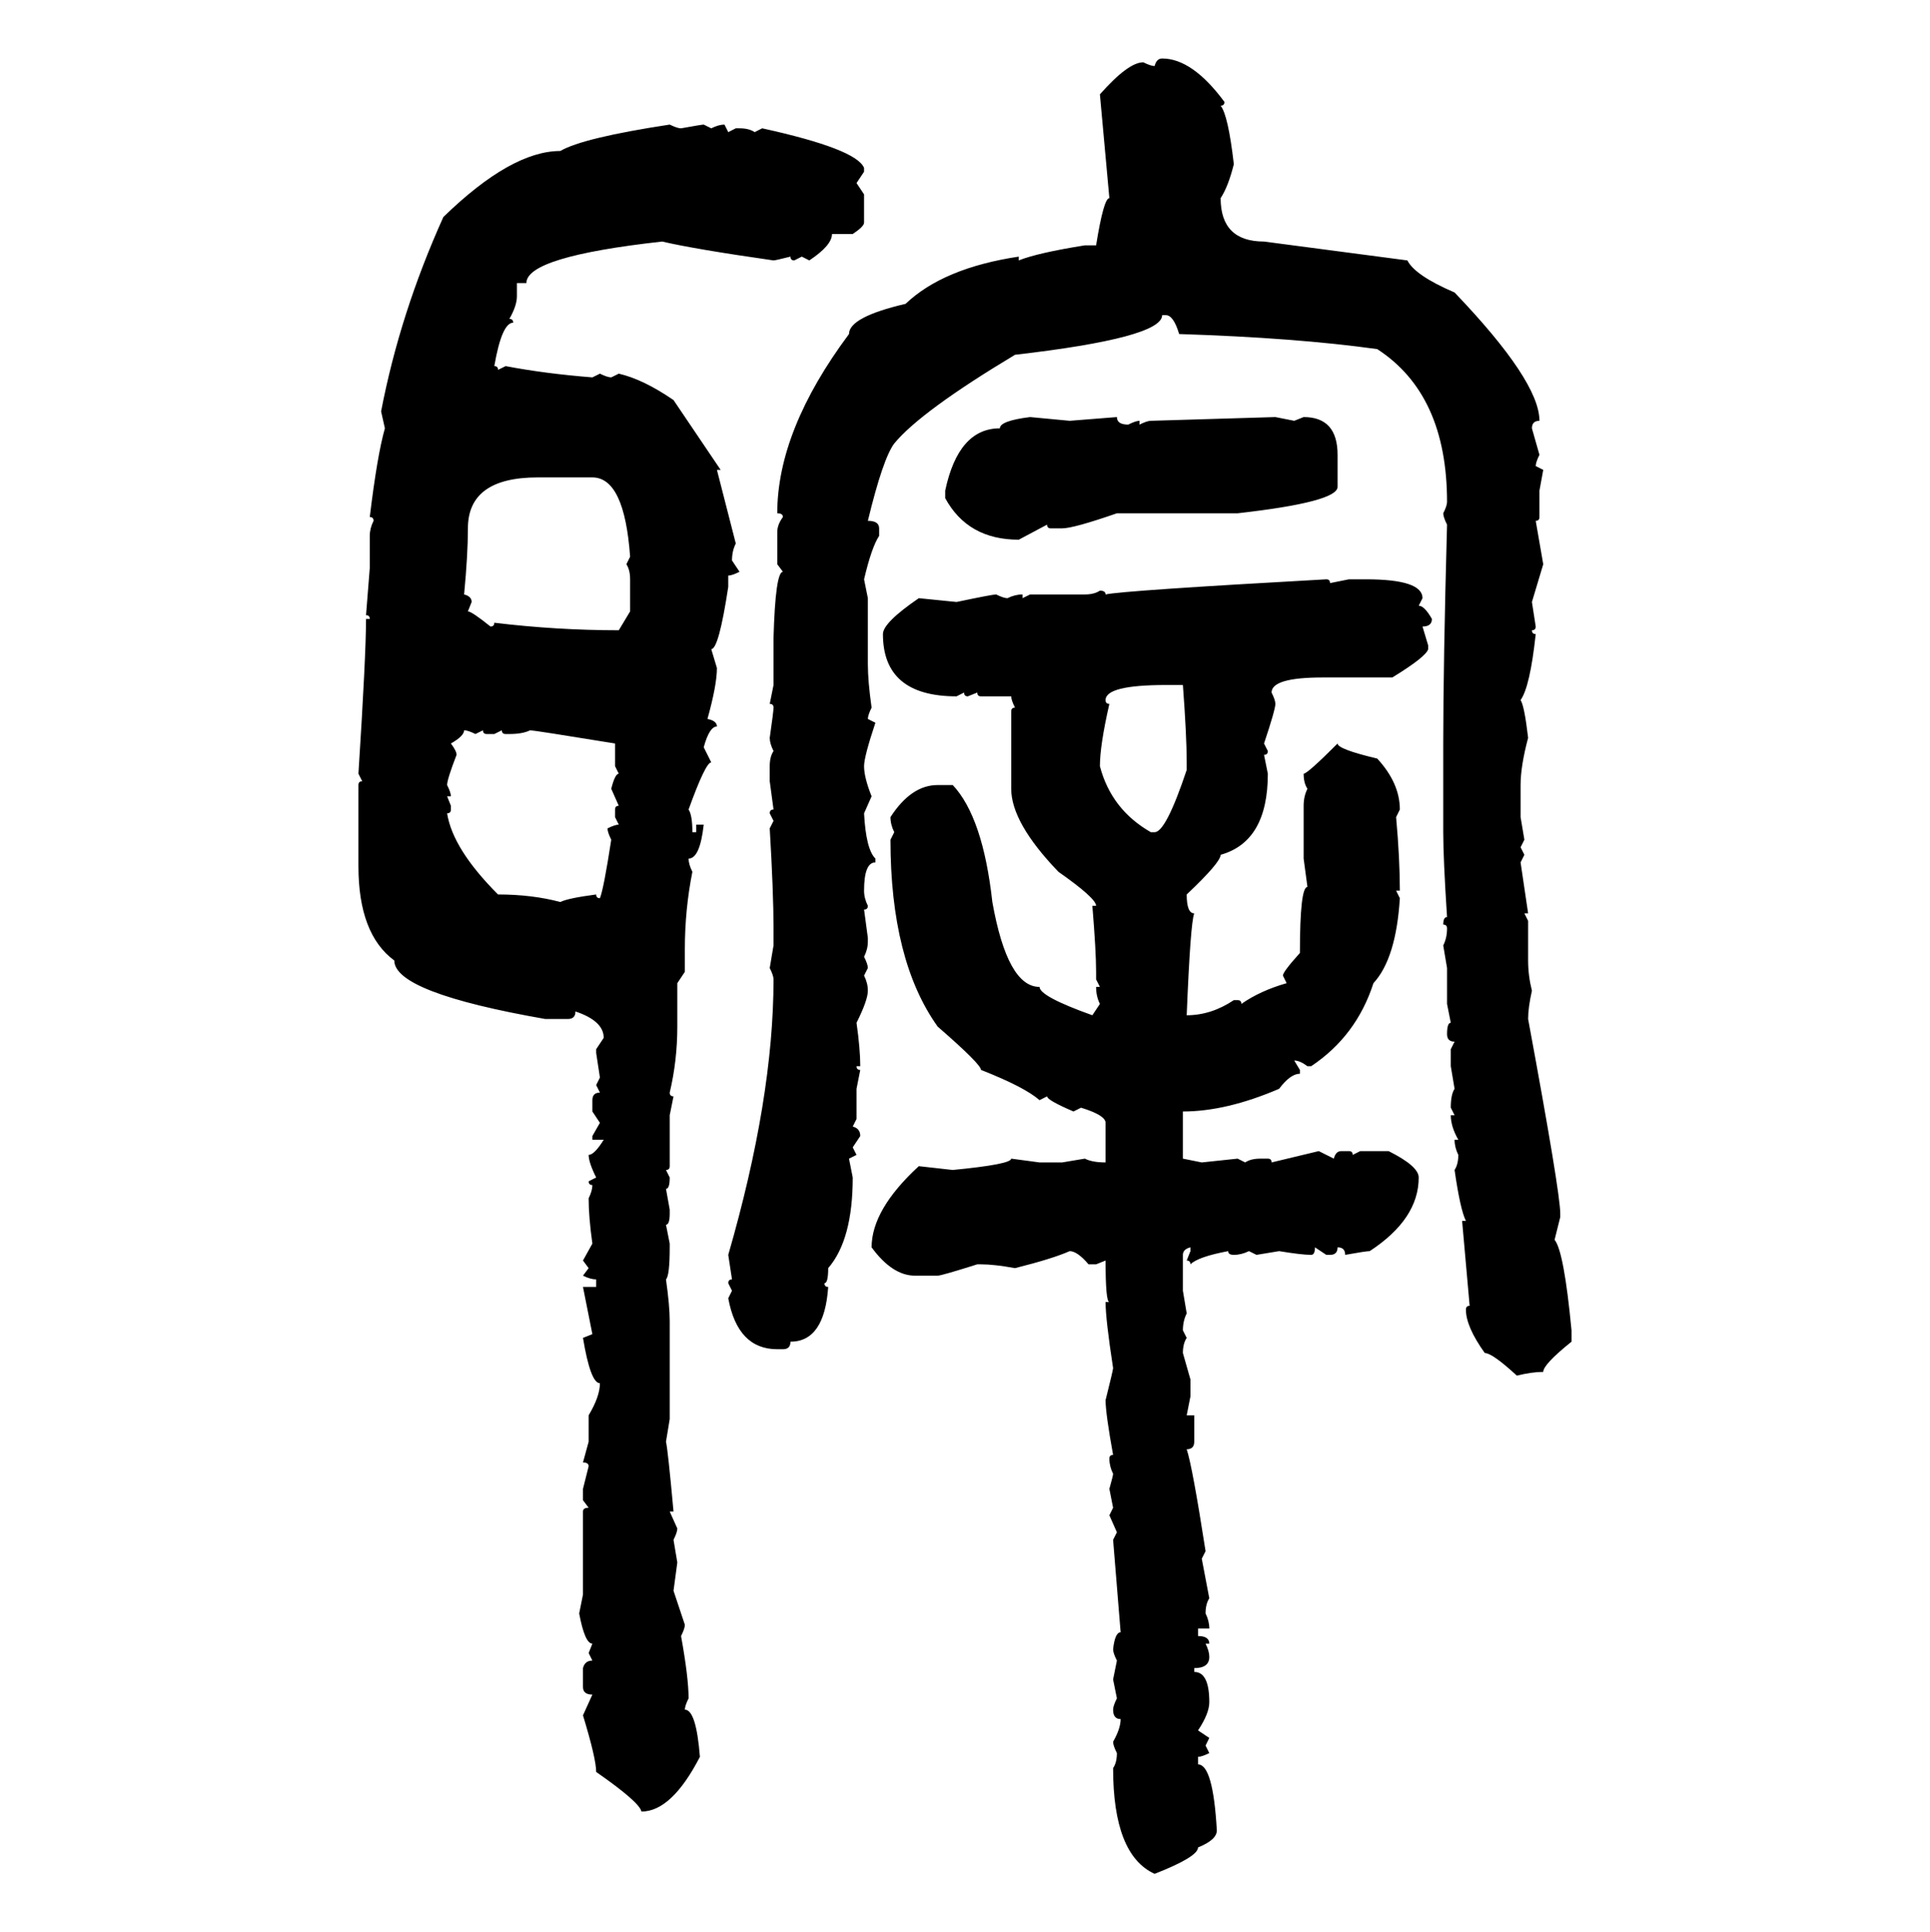 <svg xmlns="http://www.w3.org/2000/svg" xmlns:xlink="http://www.w3.org/1999/xlink" width="299.707" height="300"><path d="M180.47 9.08L180.47 9.08Q185.16 9.08 190.14 15.82L190.14 15.82Q190.14 16.41 189.55 16.41L189.55 16.41Q190.72 17.87 191.60 25.49L191.60 25.49Q190.72 29.00 189.55 30.76L189.55 30.76Q189.55 37.50 196.29 37.50L196.29 37.50L218.55 40.43Q219.73 42.77 225.88 45.41L225.88 45.41Q239.06 59.18 239.06 65.33L239.06 65.33Q237.89 65.33 237.89 66.50L237.89 66.50L239.06 70.61Q238.48 71.78 238.48 72.36L238.48 72.36L239.65 72.95L239.06 76.17L239.06 80.27Q239.06 80.86 238.48 80.86L238.48 80.86L239.65 87.60L237.89 93.46L238.48 97.27Q238.48 97.85 237.89 97.85L237.89 97.85Q237.89 98.44 238.48 98.44L238.48 98.44Q237.60 106.64 236.13 108.69L236.13 108.69Q236.72 109.57 237.30 114.55L237.30 114.55Q236.13 118.95 236.13 121.88L236.13 121.88L236.13 126.86L236.72 130.37L236.13 131.54L236.72 132.71L236.13 133.89L237.30 141.80L236.72 141.80L237.30 142.97L237.30 149.12Q237.30 151.46 237.89 153.81L237.89 153.81Q237.30 156.45 237.30 158.20L237.30 158.20Q242.29 185.16 242.29 188.38L242.29 188.38L242.29 188.96L241.41 192.48Q242.87 194.24 244.04 206.54L244.04 206.54L244.04 208.30Q239.65 211.82 239.65 212.99L239.65 212.99Q237.89 212.99 235.55 213.57L235.55 213.57Q231.74 210.06 230.57 210.06L230.57 210.06Q227.64 205.96 227.64 203.32L227.64 203.32Q227.64 202.73 228.22 202.73L228.22 202.73L227.05 189.55L227.64 189.55Q226.76 187.79 225.88 181.64L225.88 181.64Q226.46 180.76 226.46 179.30L226.46 179.30Q225.88 178.13 225.88 176.95L225.88 176.95L226.46 176.95Q225.29 174.90 225.29 173.14L225.29 173.14L225.88 173.14L225.29 171.97Q225.29 169.92 225.88 169.04L225.88 169.04L225.29 165.53L225.29 162.89L225.88 161.72Q224.71 161.72 224.71 160.55L224.71 160.55Q224.71 158.79 225.29 158.79L225.29 158.79L224.71 155.86L224.71 150.29L224.12 146.78Q224.71 145.61 224.71 144.14L224.71 144.14Q224.71 143.55 224.12 143.55L224.12 143.55Q224.12 142.38 224.71 142.38L224.71 142.38Q224.12 133.30 224.12 129.20L224.12 129.20L224.12 115.43Q224.12 103.13 224.71 81.45L224.71 81.45Q224.12 80.27 224.12 79.69L224.12 79.69Q224.71 78.52 224.71 77.93L224.71 77.93Q224.71 61.23 213.87 54.20L213.87 54.20Q201.27 52.44 183.11 51.86L183.11 51.86Q182.23 48.93 181.05 48.93L181.05 48.93L180.47 48.93Q180.47 52.44 157.62 55.08L157.62 55.08Q142.97 63.87 138.87 68.85L138.87 68.85Q137.11 71.19 134.77 80.86L134.77 80.86Q136.52 80.86 136.52 82.03L136.52 82.03L136.52 83.20Q135.35 84.96 134.18 89.94L134.18 89.94L134.77 92.87L134.77 103.13Q134.77 105.76 135.35 109.86L135.35 109.86Q134.77 111.04 134.77 111.62L134.77 111.62L135.94 112.21Q134.18 117.48 134.18 118.95L134.18 118.95Q134.18 120.70 135.35 123.63L135.35 123.63L134.18 126.27Q134.47 131.84 135.94 133.30L135.94 133.30L135.94 133.89Q134.18 133.89 134.18 138.28L134.18 138.28Q134.18 139.45 134.77 140.63L134.77 140.63Q134.77 141.21 134.18 141.21L134.18 141.21L134.77 145.61L134.77 146.19Q134.77 147.36 134.18 148.54L134.18 148.54Q134.77 149.71 134.77 150.29L134.77 150.29L134.18 151.46Q134.77 152.64 134.77 153.81L134.77 153.81Q134.77 155.27 133.01 158.79L133.01 158.79Q133.59 162.89 133.59 165.53L133.59 165.53L133.01 165.53Q133.01 166.11 133.59 166.11L133.59 166.11L133.01 169.04L133.01 173.73L132.42 174.90Q133.59 175.20 133.59 176.37L133.59 176.37L132.42 178.13L133.01 179.30L131.84 179.88L132.42 182.81Q132.42 192.48 128.61 196.88L128.61 196.88Q128.61 199.22 128.03 199.22L128.03 199.22Q128.03 199.80 128.61 199.80L128.61 199.80Q128.03 208.30 122.75 208.30L122.75 208.30Q122.75 209.47 121.58 209.47L121.58 209.47L120.70 209.47Q114.55 209.47 113.09 201.56L113.09 201.56L113.67 200.39L113.09 199.22Q113.09 198.63 113.67 198.63L113.67 198.63L113.09 194.82Q120.12 170.51 120.12 152.05L120.12 152.05Q120.12 151.46 119.53 150.29L119.53 150.29L120.12 146.78L120.12 144.14Q120.12 138.57 119.53 128.61L119.53 128.61L120.12 127.44L119.53 126.27Q119.53 125.68 120.12 125.68L120.12 125.68L119.53 121.29L119.53 118.95Q119.53 117.48 120.12 116.60L120.12 116.60Q119.53 115.43 119.53 114.55L119.53 114.55Q120.12 110.45 120.12 109.86L120.12 109.86Q120.12 109.28 119.53 109.28L119.53 109.28L120.12 106.35L120.12 99.02Q120.41 88.77 121.58 88.77L121.58 88.77L120.70 87.60L120.70 82.62Q120.70 81.45 121.58 80.27L121.58 80.27Q121.58 79.69 120.70 79.69L120.70 79.69Q120.70 66.80 131.84 51.86L131.84 51.86Q131.84 49.22 140.63 47.17L140.63 47.17Q146.48 41.60 158.20 39.84L158.20 39.84L158.20 40.43Q161.13 39.26 168.46 38.09L168.46 38.09L170.21 38.09Q171.39 30.76 172.27 30.76L172.27 30.76L170.80 14.65Q175.20 9.67 177.54 9.67L177.54 9.67Q178.71 10.25 179.30 10.25L179.30 10.25Q179.59 9.08 180.47 9.08ZM104.00 19.34L104.00 19.34Q105.18 19.92 105.76 19.92L105.76 19.92Q108.98 19.34 109.28 19.34L109.28 19.34L110.45 19.92Q111.62 19.34 112.50 19.34L112.50 19.34L113.09 20.51L114.26 19.92L114.84 19.92Q116.31 19.92 117.19 20.51L117.19 20.51L118.36 19.92Q133.01 23.14 134.18 26.07L134.18 26.07L134.18 26.66L133.01 28.42L134.18 30.18L134.18 34.57Q134.18 35.16 132.42 36.33L132.42 36.33L129.20 36.33Q129.20 38.09 125.68 40.43L125.68 40.43L124.51 39.84L123.34 40.43Q122.75 40.43 122.75 39.84L122.75 39.84Q120.41 40.43 120.12 40.43L120.12 40.43Q107.81 38.67 102.83 37.50L102.83 37.50Q81.74 39.84 81.74 43.95L81.74 43.95L80.27 43.95L80.27 46.00Q80.27 47.46 79.10 49.51L79.10 49.51Q79.69 49.51 79.69 50.10L79.69 50.10Q77.93 50.10 76.76 56.84L76.76 56.84Q77.34 56.84 77.34 57.42L77.34 57.42L78.52 56.84Q84.67 58.01 91.99 58.59L91.99 58.59L93.16 58.01Q94.34 58.59 94.92 58.59L94.92 58.59L96.09 58.01Q99.90 58.89 104.59 62.11L104.59 62.11L111.91 72.95L111.33 72.95L114.26 84.38Q113.67 85.55 113.67 87.01L113.67 87.01L114.84 88.77Q113.67 89.36 113.09 89.36L113.09 89.36L113.09 91.11Q111.62 100.78 110.45 100.78L110.45 100.78L111.33 103.71Q111.33 106.35 109.86 111.62L109.86 111.62Q111.33 111.91 111.33 112.79L111.33 112.79Q110.16 112.79 109.28 116.02L109.28 116.02L110.45 118.36Q109.57 118.36 106.93 125.68L106.93 125.68Q107.52 126.56 107.52 129.20L107.52 129.20L108.11 129.20L108.11 128.03L109.28 128.03Q108.69 133.30 106.93 133.30L106.93 133.30Q106.93 134.18 107.52 135.35L107.52 135.35Q106.35 141.21 106.35 147.36L106.35 147.36L106.35 150.88L105.18 152.64L105.18 159.38Q105.18 164.65 104.00 169.63L104.00 169.63Q104.00 170.21 104.59 170.21L104.59 170.21L104.00 173.14L104.00 181.05Q104.00 181.64 103.42 181.64L103.42 181.64L104.00 182.81Q104.00 184.57 103.42 184.57L103.42 184.57L104.00 187.79L104.00 188.38Q104.00 190.14 103.42 190.14L103.42 190.14L104.00 193.07L104.00 193.65Q104.00 198.05 103.42 198.63L103.42 198.63Q104.00 202.73 104.00 205.08L104.00 205.08L104.00 220.31L103.42 223.83Q103.71 225 104.59 234.67L104.59 234.67L104.00 234.67L105.18 237.30Q105.18 237.89 104.59 239.06L104.59 239.06L105.18 242.58L104.59 246.97L106.35 252.25Q106.35 252.83 105.76 254.00L105.76 254.00Q106.93 260.45 106.93 263.67L106.93 263.67Q106.35 264.84 106.35 265.43L106.35 265.43Q108.11 265.43 108.69 272.75L108.69 272.75Q104.30 281.25 99.61 281.25L99.61 281.25Q99.32 279.79 92.58 275.10L92.58 275.10Q92.58 273.05 90.53 266.31L90.53 266.31L91.99 263.09Q90.53 263.09 90.53 261.91L90.53 261.91L90.53 258.98Q90.82 257.81 91.99 257.81L91.99 257.81L91.41 256.64L91.99 255.18Q90.82 255.18 89.94 250.49L89.94 250.49L90.53 247.56L90.53 234.67Q90.53 234.08 91.41 234.08L91.41 234.08L90.53 232.91L90.53 231.15L91.41 227.64Q91.41 227.05 90.53 227.05L90.53 227.05L91.41 223.83L91.41 219.73Q93.16 216.80 93.16 214.75L93.16 214.75Q91.70 214.75 90.53 207.71L90.53 207.71L91.99 207.13L90.53 199.80L92.58 199.80L92.58 198.63Q91.70 198.63 90.53 198.05L90.53 198.05L91.41 196.88L90.53 195.70L91.99 193.07Q91.41 188.96 91.41 186.04L91.41 186.04Q91.99 184.86 91.99 183.98L91.99 183.98Q91.41 183.98 91.41 183.40L91.41 183.40L92.58 182.81Q91.41 180.47 91.41 179.30L91.41 179.30Q92.29 179.30 93.75 176.95L93.75 176.95L91.99 176.95L91.99 176.37L93.16 174.32L91.99 172.56L91.99 170.80Q91.99 169.63 93.16 169.63L93.16 169.63L92.58 168.46L93.16 167.29L92.58 163.48L92.58 162.89L93.75 161.13Q93.75 158.50 89.36 157.03L89.36 157.03Q89.36 158.20 88.18 158.20L88.18 158.20L84.67 158.20Q61.23 154.10 61.23 149.12L61.23 149.12Q55.66 145.02 55.66 134.47L55.66 134.47L55.66 121.88Q55.66 121.29 56.25 121.29L56.25 121.29L55.66 120.12Q56.84 101.66 56.84 96.09L56.84 96.09L57.42 96.09Q57.42 95.51 56.84 95.51L56.84 95.51L57.42 88.18L57.42 83.20Q57.42 82.03 58.01 80.86L58.01 80.86Q58.01 80.27 57.42 80.27L57.42 80.27Q58.59 70.61 59.77 66.50L59.77 66.50L59.18 63.87Q62.11 48.63 68.85 33.69L68.85 33.69Q79.39 23.44 87.01 23.44L87.01 23.44Q90.53 21.39 104.00 19.34ZM159.96 64.75L159.96 64.75L166.11 65.33L173.44 64.75Q173.44 65.92 175.20 65.92L175.20 65.92Q176.37 65.33 176.95 65.33L176.95 65.33L176.95 65.92Q178.13 65.33 178.71 65.33L178.71 65.33L198.05 64.75L200.98 65.33L202.44 64.75Q207.71 64.75 207.71 70.61L207.71 70.61L207.71 75.59Q207.71 77.93 192.19 79.69L192.19 79.69L173.44 79.69Q166.70 82.03 164.94 82.03L164.94 82.03L163.18 82.03Q162.60 82.03 162.60 81.45L162.60 81.45L158.20 83.79Q150.29 83.79 146.78 77.34L146.78 77.34L146.78 76.17Q148.83 66.50 155.27 66.50L155.27 66.50Q155.27 65.33 159.96 64.75ZM72.07 92.29L72.07 92.29Q73.24 92.58 73.24 93.46L73.24 93.46L72.66 94.92Q73.24 94.92 76.17 97.27L76.17 97.27Q76.76 97.27 76.76 96.68L76.76 96.68Q86.43 97.85 96.09 97.85L96.09 97.85L97.85 94.92L97.85 89.94Q97.85 88.48 97.27 87.60L97.27 87.60L97.85 86.43Q96.97 74.12 91.99 74.12L91.99 74.12L83.50 74.12Q72.66 74.12 72.66 82.03L72.66 82.03Q72.66 86.13 72.07 92.29ZM205.96 89.94L205.96 89.94Q206.54 89.94 206.54 90.53L206.54 90.53L209.47 89.94L212.11 89.94Q220.90 89.94 220.90 92.87L220.90 92.87L220.31 94.04Q221.19 94.04 222.36 96.09L222.36 96.09Q222.36 97.27 220.90 97.27L220.90 97.27L221.78 100.20L221.78 100.78Q221.48 101.95 216.21 105.18L216.21 105.18L205.37 105.18Q197.46 105.18 197.46 107.52L197.46 107.52Q198.05 108.69 198.05 109.28L198.05 109.28Q198.05 110.16 196.29 115.43L196.29 115.43L196.88 116.60Q196.88 117.19 196.29 117.19L196.29 117.19L196.88 120.12Q196.88 130.66 189.55 132.71L189.55 132.71Q189.55 133.89 184.28 138.87L184.28 138.87Q184.28 141.80 185.45 141.80L185.45 141.80Q184.86 143.26 184.28 157.62L184.28 157.62Q188.09 157.62 191.60 155.27L191.60 155.27L192.19 155.27Q192.77 155.27 192.77 155.86L192.77 155.86Q195.70 153.81 199.80 152.64L199.80 152.64L199.22 151.46Q199.22 150.88 201.86 147.95L201.86 147.95Q201.86 137.70 203.03 137.70L203.03 137.70L202.44 133.30L202.44 125.10Q202.44 123.63 203.03 122.46L203.03 122.46Q202.44 121.58 202.44 120.12L202.44 120.12Q203.03 120.12 207.71 115.43L207.71 115.43Q207.71 116.31 213.87 117.77L213.87 117.77Q217.38 121.58 217.38 125.68L217.38 125.68L216.80 126.86Q217.38 133.30 217.38 138.28L217.38 138.28L216.80 138.28L217.38 139.45Q216.80 148.83 213.28 152.64L213.28 152.64Q210.64 160.84 203.61 165.53L203.61 165.53L203.03 165.53Q201.86 164.65 200.98 164.65L200.98 164.65L201.86 166.11L201.86 166.70Q200.39 166.70 198.63 169.04L198.63 169.04Q190.43 172.56 183.69 172.56L183.69 172.56L183.69 179.88L186.62 180.47L192.19 179.88L193.36 180.47Q194.24 179.88 195.70 179.88L195.70 179.88L196.88 179.88Q197.46 179.88 197.46 180.47L197.46 180.47L204.79 178.71L207.13 179.88Q207.42 178.71 208.30 178.71L208.30 178.71L209.47 178.71Q210.06 178.71 210.06 179.30L210.06 179.30L211.23 178.71L215.63 178.71Q220.31 181.05 220.31 182.81L220.31 182.81Q220.31 189.26 212.70 194.24L212.70 194.24Q212.11 194.24 208.89 194.82L208.89 194.82Q208.89 193.65 207.71 193.65L207.71 193.65Q207.71 194.82 206.54 194.82L206.54 194.82L205.96 194.82L204.20 193.65Q204.20 194.82 203.61 194.82L203.61 194.82Q202.15 194.82 198.63 194.24L198.63 194.24L195.12 194.82L193.95 194.24Q192.77 194.82 191.60 194.82L191.60 194.82Q190.72 194.82 190.72 194.24L190.72 194.24Q186.04 195.12 184.86 196.29L184.86 196.29Q184.86 195.70 184.28 195.70L184.28 195.70L184.86 194.24L184.86 193.65Q183.69 193.95 183.69 194.82L183.69 194.82L183.69 200.39L184.28 203.91Q183.69 205.08 183.69 206.54L183.69 206.54L184.28 207.71Q183.69 208.59 183.69 210.06L183.69 210.06L184.86 214.16L184.86 216.80L184.28 219.73L185.45 219.73L185.45 223.83Q185.45 225 184.28 225L184.28 225Q185.16 227.64 187.21 240.82L187.21 240.82L186.62 241.99L187.79 248.14Q187.21 249.02 187.21 250.49L187.21 250.49Q187.79 251.66 187.79 252.83L187.79 252.83L186.04 252.83L186.04 254.00Q187.79 254.00 187.79 255.18L187.79 255.18L187.21 255.18Q187.79 256.35 187.79 257.23L187.79 257.23Q187.79 258.98 185.45 258.98L185.45 258.98L185.45 259.57Q187.79 259.57 187.79 264.26L187.79 264.26Q187.79 266.02 186.04 268.65L186.04 268.65L187.79 269.82L187.21 271.00L187.79 272.17Q186.62 272.75 186.04 272.75L186.04 272.75L186.04 273.93Q188.38 273.93 188.96 284.18L188.96 284.18Q188.96 285.64 186.04 286.82L186.04 286.82Q186.04 288.28 179.30 290.92L179.30 290.92Q172.85 287.99 172.85 274.51L172.85 274.51Q173.44 273.63 173.44 272.17L173.44 272.17Q172.85 271.00 172.85 270.41L172.85 270.41Q174.02 268.36 174.02 266.89L174.02 266.89Q172.85 266.89 172.85 265.43L172.85 265.43Q172.85 264.84 173.44 263.67L173.44 263.67L172.85 260.74L173.44 257.81Q172.85 256.64 172.85 256.05L172.85 256.05Q173.14 253.42 174.02 253.42L174.02 253.42L172.85 239.06L173.44 237.89L172.27 235.25L172.85 234.08L172.27 231.15Q172.85 229.10 172.85 228.81L172.85 228.81Q172.27 227.64 172.27 226.46L172.27 226.46Q172.27 225.88 172.85 225.88L172.85 225.88Q171.68 219.43 171.68 217.38L171.68 217.38Q172.85 212.70 172.85 212.40L172.85 212.40Q171.68 204.79 171.68 202.15L171.68 202.15L172.27 202.15Q171.68 202.15 171.68 195.70L171.68 195.70L170.21 196.29L169.04 196.29Q167.29 194.24 166.11 194.24L166.11 194.24Q163.48 195.41 157.62 196.88L157.62 196.88Q154.39 196.29 152.34 196.29L152.34 196.29L151.76 196.29Q146.19 198.05 145.61 198.05L145.61 198.05L142.09 198.05Q138.57 198.05 135.35 193.65L135.35 193.65Q135.35 187.79 142.68 181.05L142.68 181.05L147.95 181.64Q157.03 180.76 157.03 179.88L157.03 179.88L161.43 180.47L164.94 180.47L168.46 179.88Q169.63 180.47 171.68 180.47L171.68 180.47L171.68 174.32Q171.68 173.14 167.87 171.97L167.87 171.97L166.70 172.56Q162.60 170.80 162.60 170.21L162.60 170.21L161.43 170.80Q159.08 168.75 152.34 166.11L152.34 166.11Q152.34 165.23 145.61 159.38L145.61 159.38Q138.28 149.12 138.28 130.37L138.28 130.37L138.87 129.20Q138.28 128.03 138.28 126.86L138.28 126.86Q141.50 121.88 145.61 121.88L145.61 121.88L147.95 121.88Q152.64 126.86 154.10 140.04L154.10 140.04Q156.45 153.22 161.43 153.22L161.43 153.22Q161.43 154.69 169.63 157.62L169.63 157.62L170.80 155.86Q170.21 154.69 170.21 153.22L170.21 153.22L170.80 153.22L170.21 152.05L170.21 150.88Q170.21 147.66 169.63 140.63L169.63 140.63L170.21 140.63Q170.21 139.45 164.36 135.35L164.36 135.35Q157.03 127.73 157.03 122.46L157.03 122.46L157.03 110.45Q157.03 109.86 157.62 109.86L157.62 109.86Q157.03 108.69 157.03 108.11L157.03 108.11L152.34 108.11Q151.76 108.11 151.76 107.52L151.76 107.52L150.29 108.11Q149.71 108.11 149.71 107.52L149.71 107.52L148.54 108.11Q137.11 108.11 137.11 98.44L137.11 98.44Q137.11 96.68 142.68 92.87L142.68 92.87L148.54 93.46Q154.10 92.29 154.69 92.29L154.69 92.29Q155.86 92.87 156.45 92.87L156.45 92.87Q157.62 92.29 158.79 92.29L158.79 92.29L158.79 92.87L159.96 92.29L168.46 92.29Q169.92 92.29 170.80 91.70L170.80 91.70Q171.68 91.70 171.68 92.29L171.68 92.29Q174.32 91.70 205.96 89.94ZM171.68 108.69L171.68 108.69Q171.68 109.28 172.27 109.28L172.27 109.28Q170.80 115.72 170.80 118.95L170.80 118.95Q172.56 125.68 178.71 129.20L178.71 129.20L179.30 129.20Q181.05 129.20 184.28 119.53L184.28 119.53L184.28 118.36Q184.28 114.26 183.69 106.35L183.69 106.35L181.05 106.35Q171.68 106.35 171.68 108.69ZM72.07 113.38L72.07 113.38Q72.07 114.26 70.02 115.43L70.02 115.43Q70.90 116.60 70.90 117.19L70.90 117.19Q69.43 121.00 69.43 121.88L69.43 121.88Q70.02 123.05 70.02 123.63L70.02 123.63L69.43 123.63L70.02 125.10L70.02 125.68Q70.02 126.27 69.43 126.27L69.43 126.27Q70.31 131.84 77.34 138.87L77.34 138.87Q82.62 138.87 87.01 140.04L87.01 140.04Q88.18 139.45 92.58 138.87L92.58 138.87Q92.58 139.45 93.16 139.45L93.16 139.45Q93.75 137.99 94.92 130.37L94.92 130.37Q94.34 129.20 94.34 128.61L94.34 128.61Q95.51 128.03 96.09 128.03L96.09 128.03L95.51 126.86L95.51 125.68Q95.51 125.10 96.09 125.10L96.09 125.10L94.92 122.46Q95.51 120.12 96.09 120.12L96.09 120.12L95.51 118.95L95.51 115.43Q82.91 113.38 82.32 113.38L82.32 113.38Q81.15 113.96 79.10 113.96L79.10 113.96L78.52 113.96Q77.93 113.96 77.93 113.38L77.93 113.38L76.76 113.96L75.59 113.96Q75 113.96 75 113.38L75 113.38L73.83 113.96Q72.66 113.38 72.07 113.38Z"/></svg>
